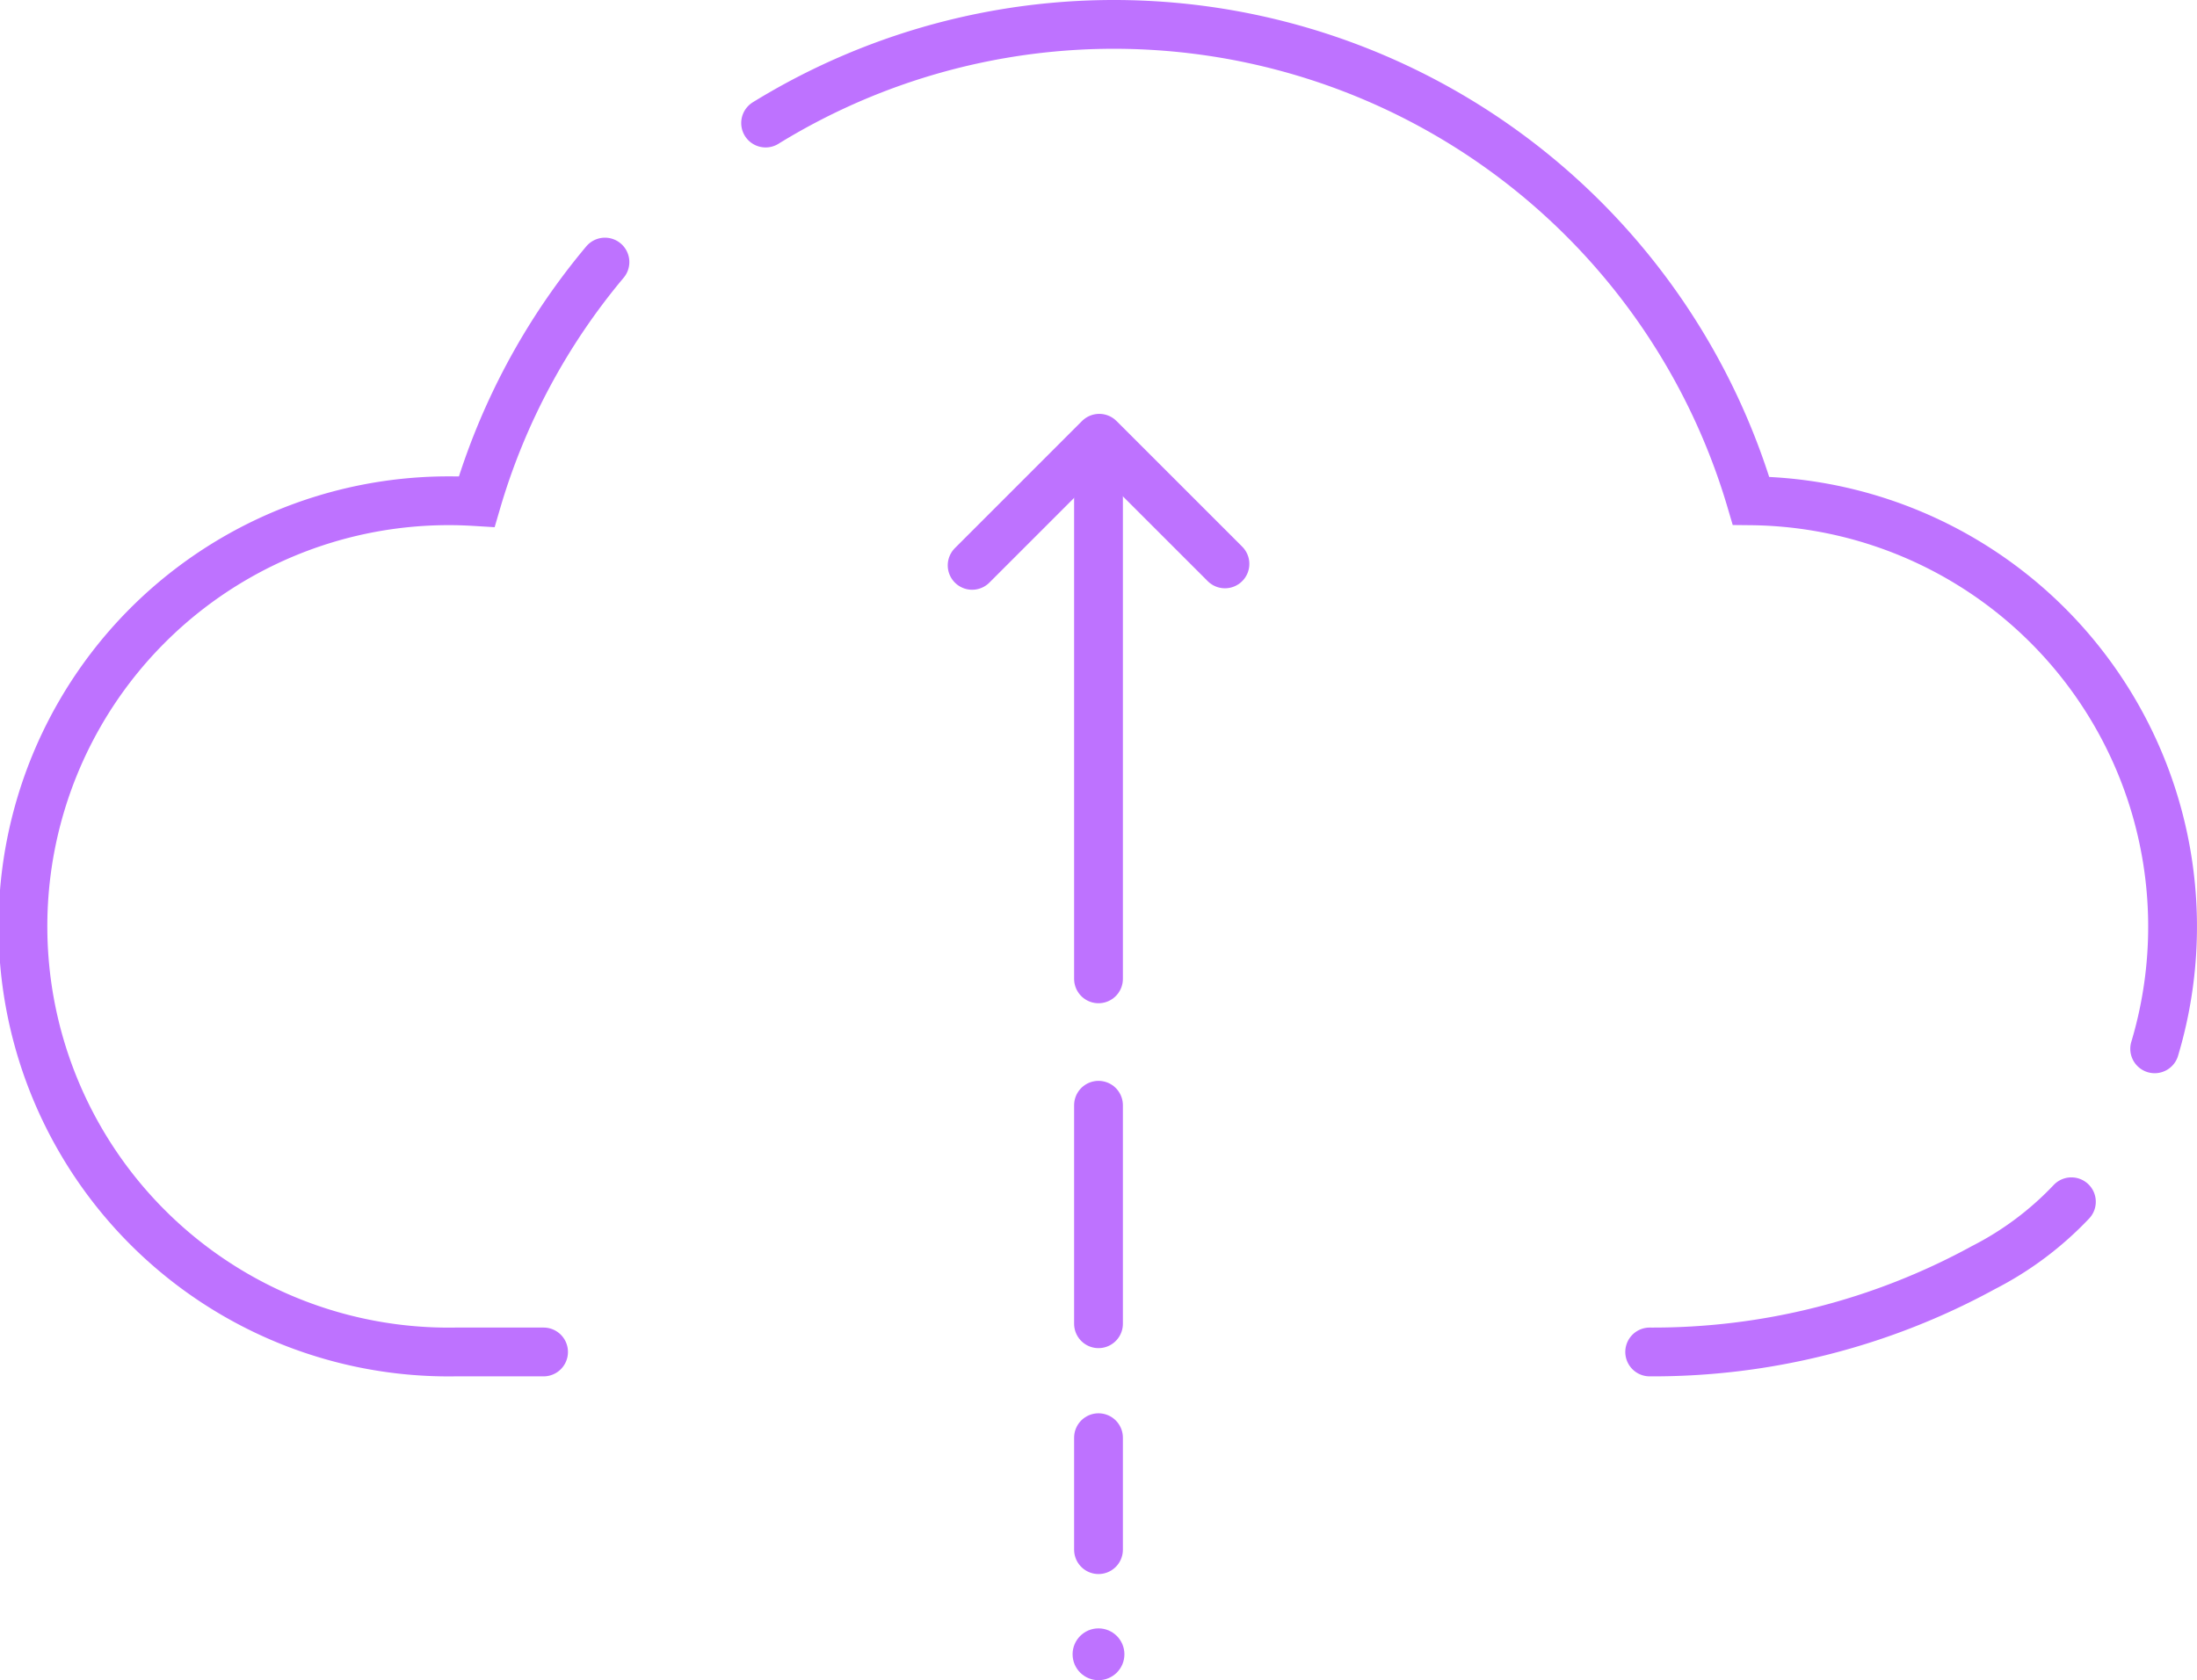 <svg xmlns="http://www.w3.org/2000/svg" width="77.766" height="59.482" viewBox="0 0 77.766 59.482">
  <g id="deploy" transform="translate(38.883 30.173)">
    <g id="Group_161422" data-name="Group 161422" transform="translate(-38.019 -29.309)">
      <g id="Group_161420" data-name="Group 161420">
        <path id="Path_120589" data-name="Path 120589" d="M188.288,40.7A15.076,15.076,0,0,0,174,21.3,23.509,23.509,0,0,0,139.12,7.926" transform="translate(-112.884 -4.434)" fill="none" stroke="#be72ff" stroke-linecap="round" stroke-miterlimit="10" stroke-width="1.727"/>
        <path id="Path_120590" data-name="Path 120590" d="M299.773,223.729a24.366,24.366,0,0,0,11.815-2.988,11.442,11.442,0,0,0,3.112-2.329" transform="translate(-242.244 -176.731)" fill="none" stroke="#be72ff" stroke-linecap="round" stroke-miterlimit="10" stroke-width="1.727"/>
        <path id="Path_120591" data-name="Path 120591" d="M24.983,47.631a23.444,23.444,0,0,0-4.54,8.482c-.312-.019-.625-.032-.942-.032a15.068,15.068,0,1,0,.189,30.134h3.12" transform="translate(-4.434 -39.217)" fill="none" stroke="#be72ff" stroke-linecap="round" stroke-miterlimit="10" stroke-width="1.727"/>
      </g>
      <g id="Group_161421" data-name="Group 161421" transform="translate(33.546 14.652)">
        <line id="Line_1026" data-name="Line 1026" y1="17.269" transform="translate(4.473 1.868)" fill="none" stroke="#be72ff" stroke-linecap="round" stroke-miterlimit="10" stroke-width="1.727"/>
        <line id="Line_1027" data-name="Line 1027" y1="7.735" transform="translate(4.473 23.612)" fill="none" stroke="#be72ff" stroke-linecap="round" stroke-miterlimit="10" stroke-width="1.727"/>
        <line id="Line_1028" data-name="Line 1028" y1="3.964" transform="translate(4.473 35.381)" fill="none" stroke="#be72ff" stroke-linecap="round" stroke-miterlimit="10" stroke-width="1.727"/>
        <path id="Path_120592" data-name="Path 120592" d="M176.651,84.152l4.5-4.5L185.6,84.1" transform="translate(-176.651 -79.653)" fill="none" stroke="#be72ff" stroke-linecap="round" stroke-linejoin="round" stroke-width="1.727"/>
        <ellipse id="Ellipse_29501" data-name="Ellipse 29501" cx="0.917" cy="0.917" rx="0.917" ry="0.917" transform="translate(3.556 42.132)" fill="#be72ff"/>
      </g>
    </g>
  </g>
</svg>
